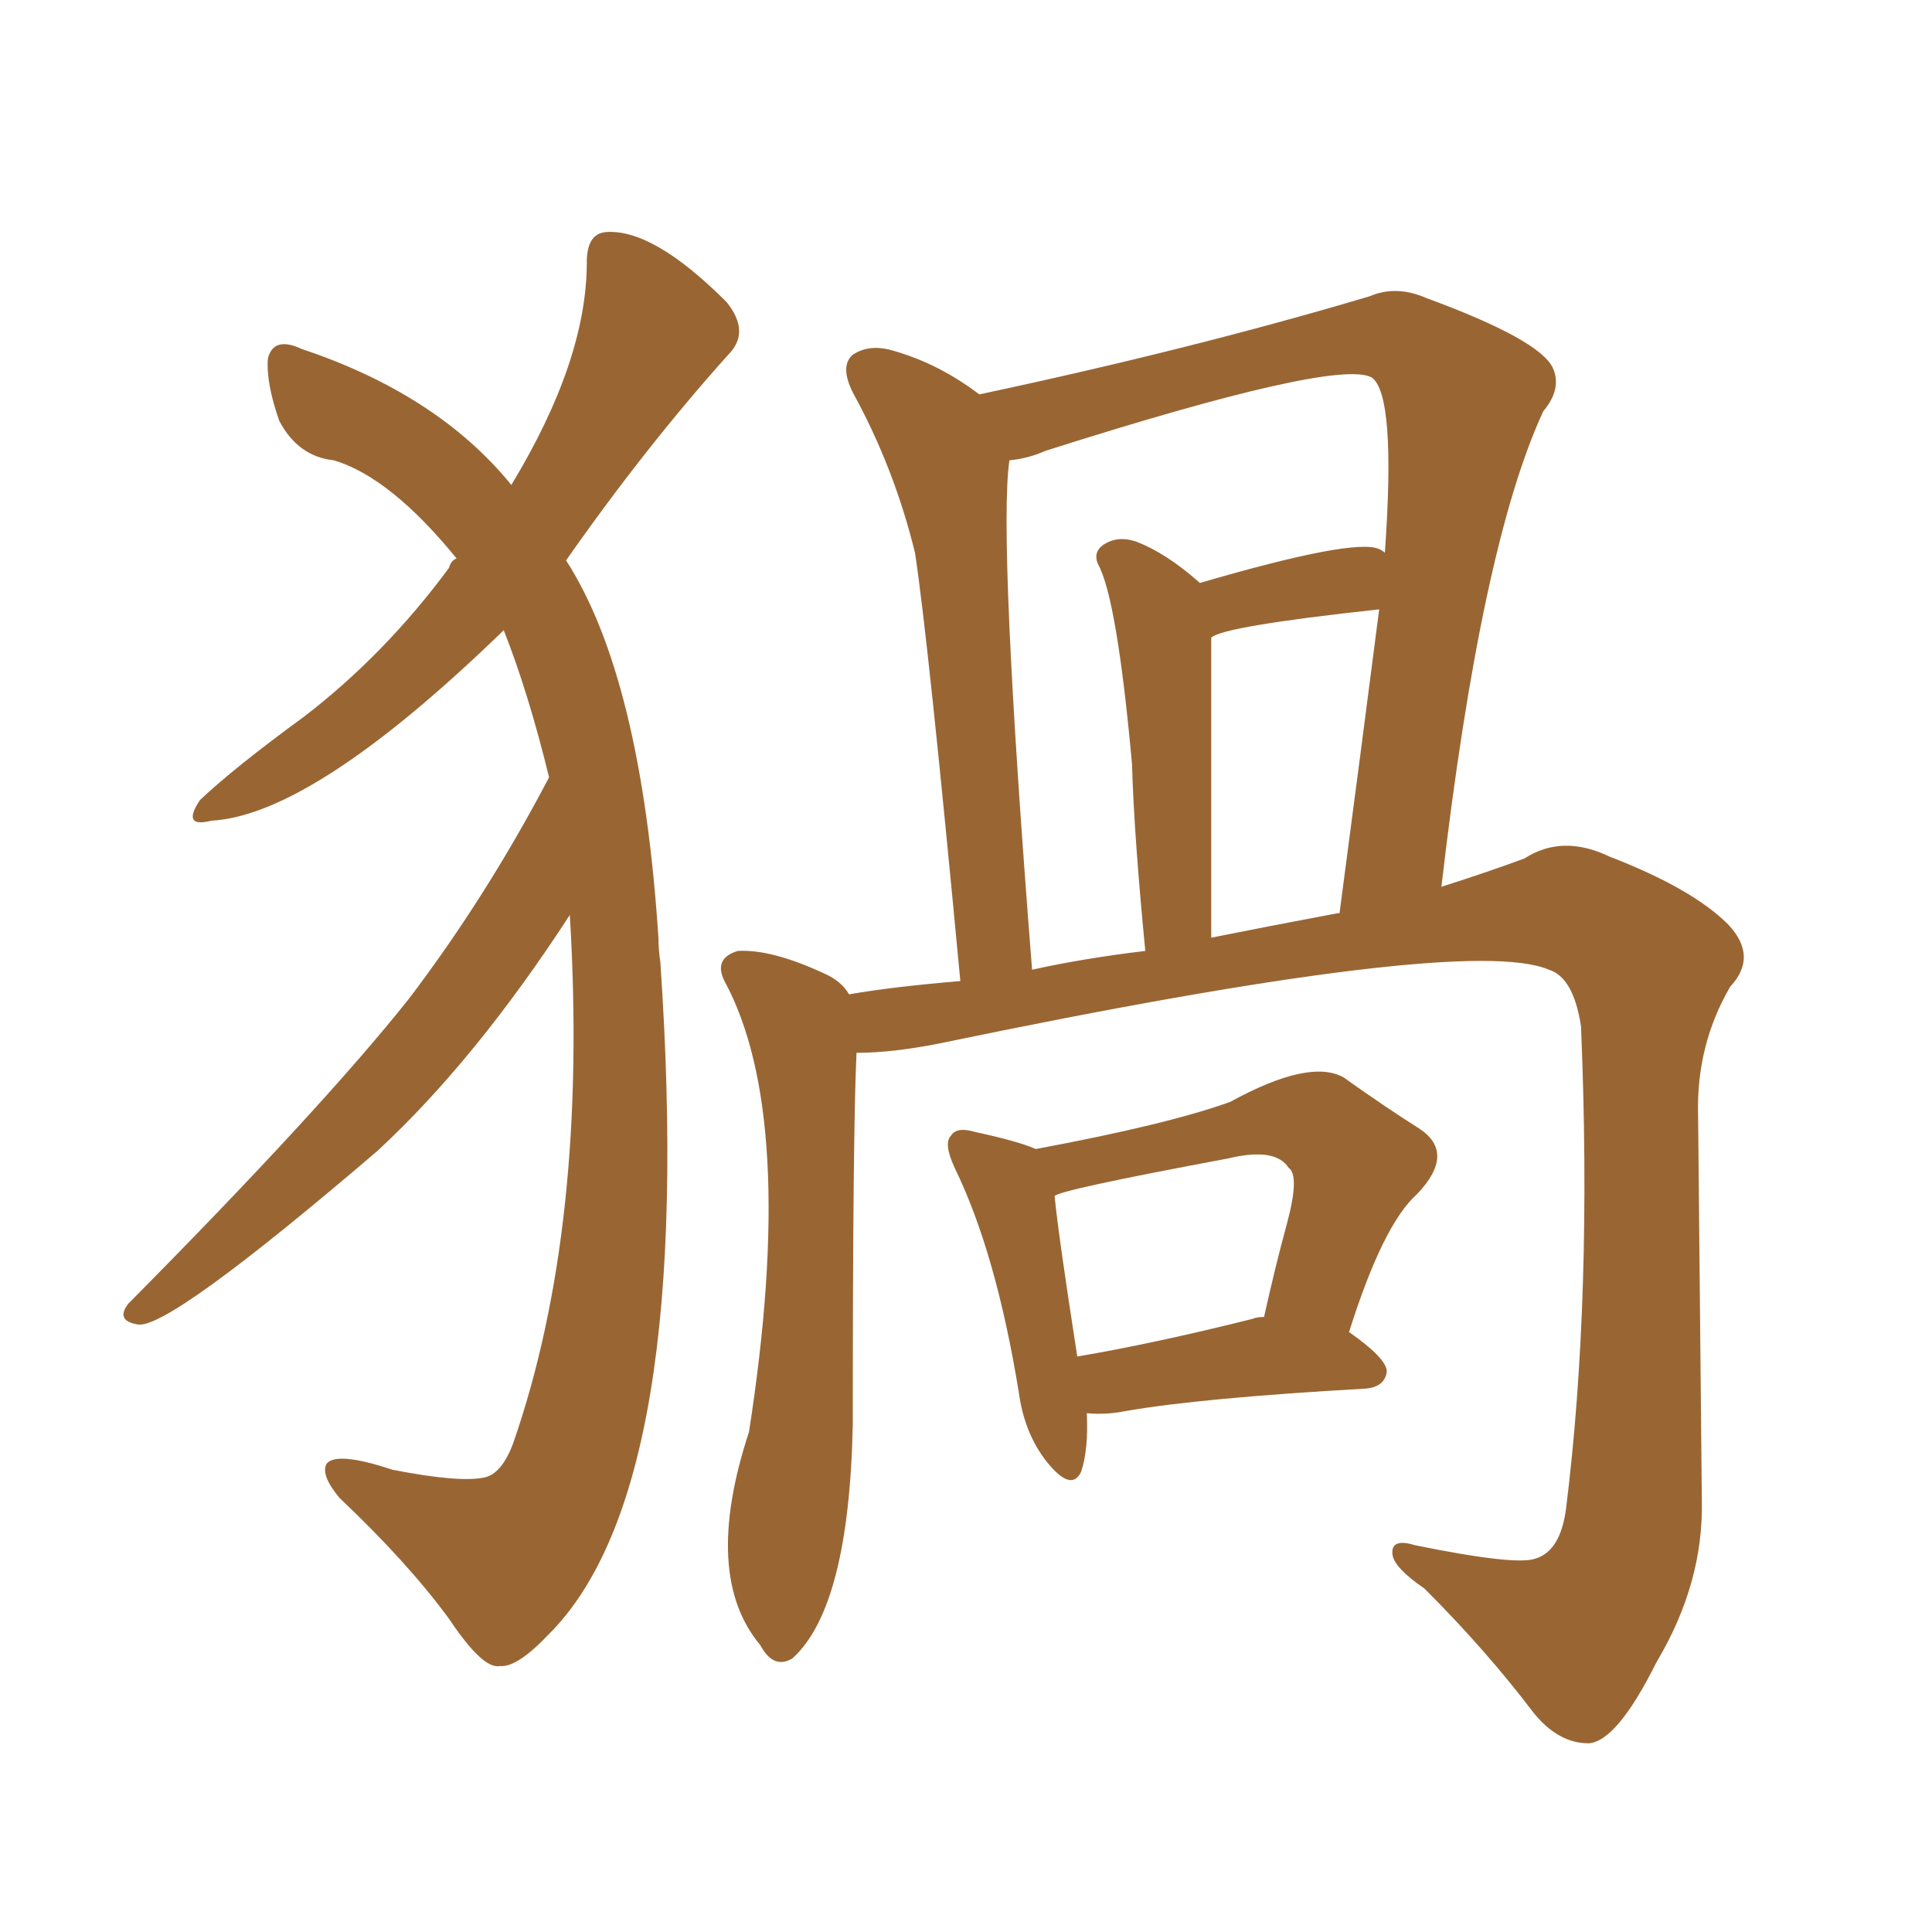 <svg xmlns="http://www.w3.org/2000/svg" xmlns:xlink="http://www.w3.org/1999/xlink" width="150" height="150"><path fill="#996633" padding="10" d="M42.63 60.35L42.63 60.35Q41.02 53.76 39.11 48.93L39.11 48.93Q24.32 63.28 16.41 63.72L16.41 63.72Q14.06 64.31 15.53 62.11L15.53 62.11Q18.16 59.62 23.58 55.66L23.58 55.66Q29.88 50.83 34.86 44.09L34.86 44.09Q35.01 43.51 35.45 43.36L35.45 43.36Q30.32 37.06 25.93 35.74L25.93 35.74Q23.14 35.45 21.68 32.67L21.68 32.67Q20.65 29.74 20.80 27.83L20.80 27.83Q21.24 26.07 23.44 27.10L23.44 27.10Q33.98 30.62 39.70 37.65L39.70 37.65Q45.56 27.98 45.56 20.36L45.56 20.36Q45.56 18.16 47.02 18.02L47.02 18.02Q50.68 17.72 56.40 23.44L56.40 23.44Q58.30 25.78 56.54 27.54L56.54 27.54Q50.10 34.72 43.95 43.51L43.95 43.51Q49.80 52.59 51.12 72.80L51.12 72.80Q51.12 73.68 51.27 74.71L51.27 74.71Q54.05 115.43 42.63 126.86L42.63 126.86Q40.14 129.49 38.82 129.35L38.82 129.35Q37.50 129.64 34.86 125.68L34.86 125.68Q31.64 121.29 26.37 116.31L26.37 116.31Q24.90 114.55 25.34 113.67L25.34 113.67Q26.07 112.65 30.47 114.11L30.47 114.11Q35.74 115.14 37.65 114.70L37.65 114.70Q38.96 114.40 39.84 112.06L39.84 112.06Q45.70 95.21 44.24 71.04L44.24 71.04Q36.91 82.32 29.30 89.36L29.30 89.36Q13.04 103.27 10.69 102.83L10.69 102.83Q8.94 102.54 9.96 101.22L9.96 101.22Q25.05 85.99 31.79 77.49L31.79 77.49Q37.79 69.58 42.63 60.35ZM84.38 109.72L84.38 109.72Q84.52 112.50 83.94 114.26L83.94 114.26Q83.20 115.87 81.30 113.53L81.30 113.53Q79.54 111.33 79.10 108.11L79.10 108.11Q77.34 97.27 74.12 90.67L74.12 90.67Q73.24 88.77 73.83 88.18L73.83 88.18Q74.27 87.45 75.73 87.89L75.73 87.89Q79.10 88.62 80.42 89.21L80.42 89.21Q90.67 87.30 95.51 85.55L95.51 85.55Q101.66 82.18 104.30 83.64L104.30 83.64Q107.81 86.13 110.16 87.60L110.16 87.60Q113.09 89.50 110.01 92.72L110.01 92.72Q107.37 95.07 104.74 103.42L104.74 103.42Q107.67 105.47 107.67 106.49L107.67 106.49Q107.52 107.67 106.05 107.81L106.05 107.81Q93.16 108.54 87.30 109.57L87.30 109.57Q85.84 109.86 84.38 109.72ZM97.27 102.39L97.27 102.39Q97.56 102.25 98.14 102.25L98.14 102.25Q99.02 98.29 99.90 95.07L99.90 95.07Q100.93 91.26 100.05 90.67L100.05 90.67Q99.02 89.06 95.36 89.94L95.36 89.94Q82.03 92.43 81.88 92.87L81.88 92.87Q82.18 95.95 83.64 105.32L83.64 105.32Q89.65 104.30 97.27 102.39ZM65.92 77.20L65.92 77.20Q69.29 76.61 74.56 76.17L74.56 76.17Q72.07 49.66 71.04 42.92L71.04 42.92Q69.43 36.33 66.21 30.47L66.21 30.47Q65.19 28.42 66.21 27.54L66.21 27.54Q67.53 26.66 69.43 27.25L69.43 27.25Q72.95 28.27 76.03 30.62L76.03 30.62Q92.58 27.10 106.35 23.00L106.35 23.00Q108.40 22.12 110.74 23.14L110.74 23.14Q119.53 26.37 120.56 28.56L120.56 28.56Q121.29 30.18 119.82 31.93L119.82 31.93Q114.99 42.33 111.91 68.85L111.91 68.85Q115.58 67.68 118.36 66.65L118.36 66.65Q121.29 64.75 124.95 66.50L124.95 66.50Q131.40 68.99 134.18 71.78L134.18 71.78Q136.52 74.27 134.33 76.61L134.33 76.61Q131.69 81.15 131.84 86.57L131.84 86.57Q131.98 100.93 132.13 116.46L132.13 116.46Q132.28 122.90 128.61 129.05L128.61 129.05Q125.54 135.21 123.34 135.35L123.34 135.35Q121.00 135.35 119.09 133.01L119.09 133.01Q115.43 128.17 110.60 123.34L110.60 123.34Q108.25 121.73 108.11 120.70L108.11 120.70Q107.96 119.38 109.86 119.97L109.86 119.97Q117.77 121.58 119.24 121.00L119.24 121.00Q121.14 120.41 121.58 117.19L121.58 117.19Q123.63 100.78 122.75 79.69L122.75 79.69Q122.17 75.88 120.26 75.29L120.26 75.29Q113.82 72.51 72.95 81.01L72.95 81.01Q69.29 81.74 66.50 81.74L66.50 81.74Q66.21 87.74 66.21 110.60L66.21 110.60Q65.92 124.80 61.52 128.76L61.52 128.76Q60.06 129.64 59.03 127.73L59.03 127.73Q54.49 122.31 58.15 111.18L58.15 111.18Q61.96 86.72 56.25 76.17L56.25 76.17Q55.37 74.41 57.28 73.83L57.28 73.83Q59.91 73.68 64.01 75.59L64.01 75.59Q65.33 76.17 65.92 77.20ZM103.86 70.90L103.86 70.90Q103.86 70.90 104.00 70.90L104.00 70.90Q105.76 57.57 107.08 47.31L107.08 47.31Q94.92 48.63 94.04 49.51L94.04 49.51Q94.04 61.23 94.04 72.80L94.04 72.80Q98.44 71.92 103.86 70.90ZM80.13 75.29L80.13 75.29L80.13 75.29Q84.08 74.41 88.92 73.83L88.92 73.83Q88.04 64.75 87.89 59.33L87.89 59.33Q86.72 46.44 85.25 43.80L85.25 43.80Q84.81 42.77 85.84 42.19L85.84 42.19Q86.87 41.60 88.18 42.04L88.18 42.04Q90.53 42.92 93.16 45.26L93.16 45.26Q105.18 41.75 107.08 42.63L107.08 42.63Q107.37 42.77 107.52 42.92L107.52 42.92Q108.40 30.62 106.49 29.30L106.49 29.30Q103.71 27.83 81.15 35.01L81.15 35.01Q79.83 35.60 78.37 35.74L78.37 35.74Q77.49 41.75 80.13 75.29Z"/></svg>